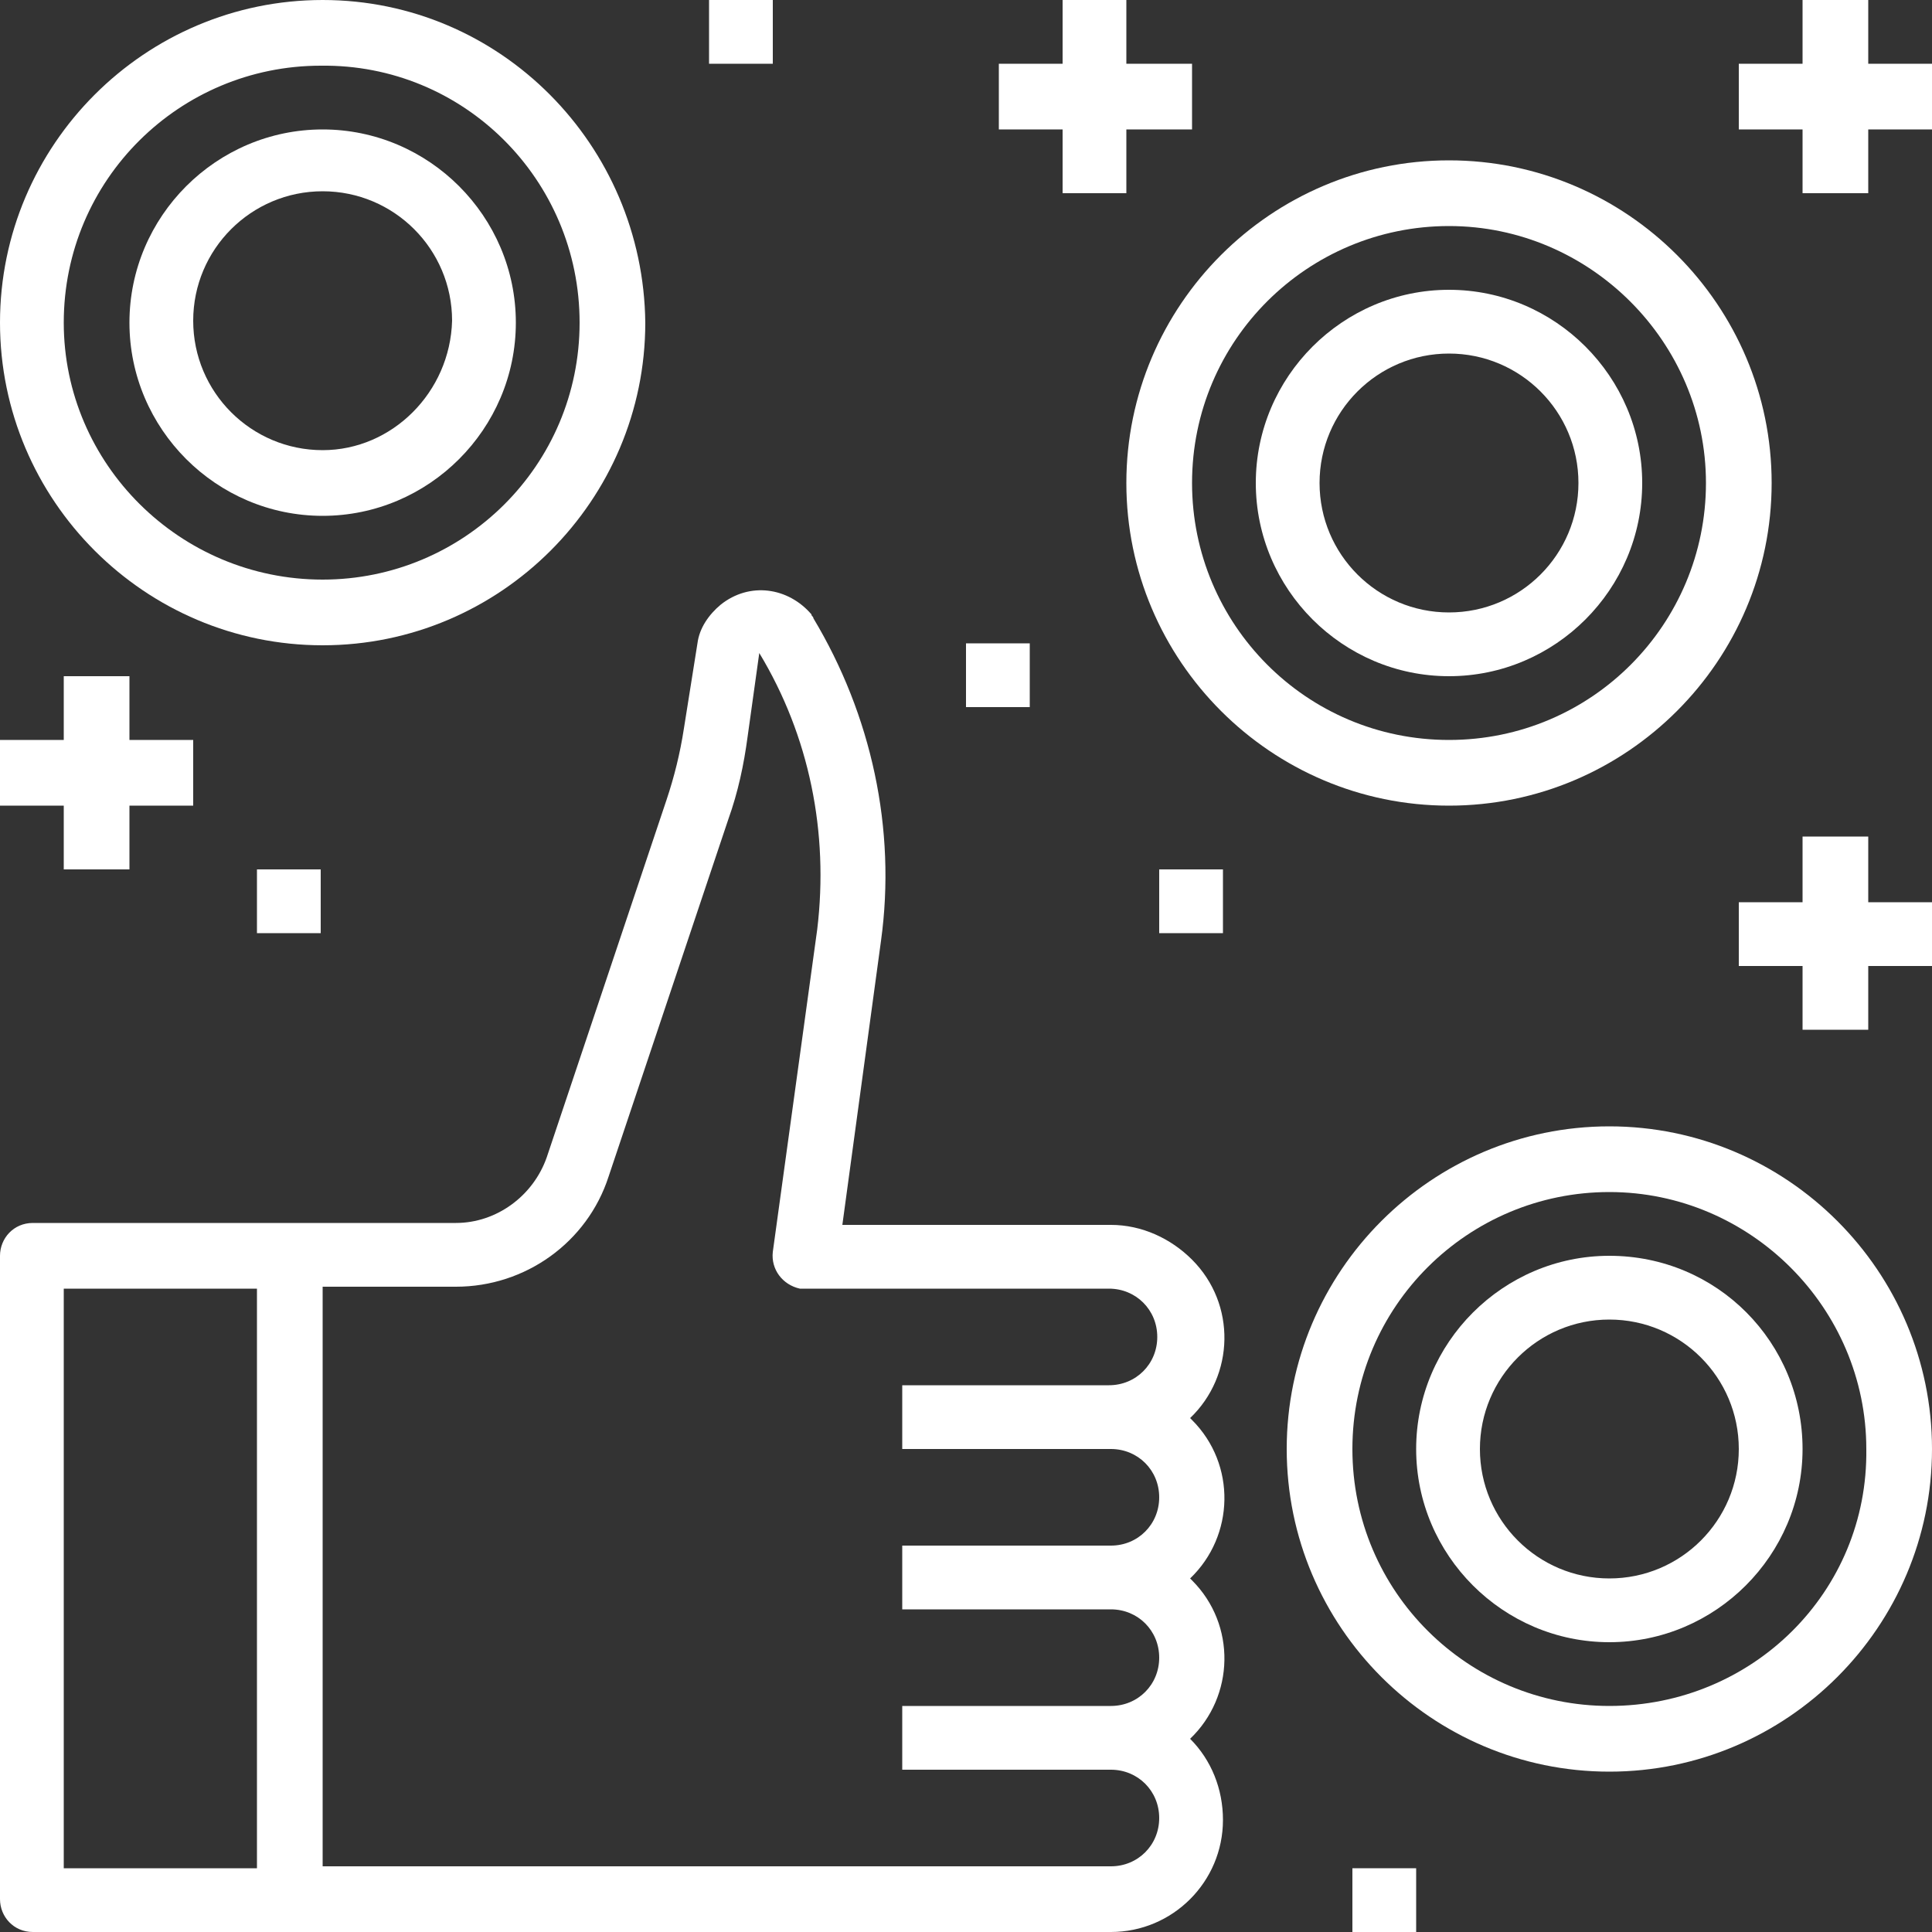 <?xml version="1.0" encoding="utf-8"?>
<!-- Generator: Adobe Illustrator 24.1.2, SVG Export Plug-In . SVG Version: 6.00 Build 0)  -->
<svg version="1.1" id="Capa_1" xmlns="http://www.w3.org/2000/svg" xmlns:xlink="http://www.w3.org/1999/xlink" x="0px" y="0px"
	 viewBox="0 0 100 100" style="enable-background:new 0 0 100 100;" xml:space="preserve">
<rect x="0" y="0" width="100" height="100" fill="#333333" stroke="none"/>
<style type="text/css">
	.st0{fill:#FFFFFF;}
</style>
<g>
	<g>
		<path class="st0" d="M61.6,90c2.3-2.2,2.4-5.9,0.1-8.2c0,0-0.1-0.1-0.1-0.1c2.3-2.2,2.4-5.9,0.1-8.2c0,0-0.1-0.1-0.1-0.1
			c2.3-2.2,2.4-5.9,0.1-8.2c-1.1-1.1-2.6-1.8-4.2-1.8H43.6l2-14.7c0.8-5.8-0.5-11.7-3.5-16.7c0-0.1-0.1-0.1-0.1-0.2
			c-1.2-1.4-3.2-1.7-4.7-0.5c-0.6,0.5-1.1,1.2-1.2,2l-0.7,4.4c-0.2,1.3-0.5,2.5-0.9,3.7l-6.2,18.5c-0.7,2-2.6,3.4-4.7,3.4H1.7
			C0.7,63.3,0,64.1,0,65v33.3c0,0.9,0.7,1.7,1.7,1.7h55.8c3.2,0,5.8-2.6,5.8-5.8C63.3,92.6,62.7,91.1,61.6,90z M13.3,96.7h-10v-30
			h10V96.7z M57.5,75c1.4,0,2.5,1.1,2.5,2.5S58.9,80,57.5,80H46.7v3.3h10.8c1.4,0,2.5,1.1,2.5,2.5c0,1.4-1.1,2.5-2.5,2.5H46.7v3.3
			h10.8c1.4,0,2.5,1.1,2.5,2.5c0,1.4-1.1,2.5-2.5,2.5H16.7v-30h6.9c3.6,0,6.8-2.3,7.9-5.7l6.2-18.5c0.5-1.4,0.8-2.8,1-4.3l0.6-4.3
			c2.6,4.3,3.6,9.3,3,14.3L40,64.8c-0.1,0.9,0.5,1.7,1.4,1.9c0.1,0,0.1,0,0.2,0h15.8c1.4,0,2.5,1.1,2.5,2.5c0,1.4-1.1,2.5-2.5,2.5
			H46.7V75H57.5z"/>
	</g>
</g>
<g>
	<g>
		<path class="st0" d="M16.7,6.7c-5.5,0-10,4.5-10,10c0,5.5,4.5,10,10,10c5.5,0,10-4.5,10-10S22.2,6.7,16.7,6.7z M16.7,23.3
			c-3.7,0-6.7-3-6.7-6.7c0-3.7,3-6.7,6.7-6.7s6.7,3,6.7,6.7C23.3,20.3,20.3,23.3,16.7,23.3z"/>
	</g>
</g>
<g>
	<g>
		<path class="st0" d="M16.7,0C7.5,0,0,7.5,0,16.7c0,9.2,7.5,16.7,16.7,16.7c9.2,0,16.7-7.5,16.7-16.7C33.3,7.5,25.9,0,16.7,0z
			 M16.7,30C9.3,30,3.3,24,3.3,16.7c0-7.4,6-13.3,13.3-13.3C24,3.3,30,9.3,30,16.7S24,30,16.7,30z"/>
	</g>
</g>
<g>
	<g>
		<path class="st0" d="M75,15c-5.5,0-10,4.5-10,10s4.5,10,10,10c5.5,0,10-4.5,10-10C85,19.5,80.5,15,75,15z M75,31.7
			c-3.7,0-6.7-3-6.7-6.7s3-6.7,6.7-6.7s6.7,3,6.7,6.7S78.7,31.7,75,31.7z"/>
	</g>
</g>
<g>
	<g>
		<path class="st0" d="M75,8.3c-9.2,0-16.7,7.5-16.7,16.7S65.8,41.7,75,41.7c9.2,0,16.7-7.5,16.7-16.7C91.7,15.8,84.2,8.3,75,8.3z
			 M75,38.3c-7.4,0-13.3-6-13.3-13.3c0-7.4,6-13.3,13.3-13.3s13.3,6,13.3,13.3S82.4,38.3,75,38.3z"/>
	</g>
</g>
<g>
	<g>
		<path class="st0" d="M83.3,65c-5.5,0-10,4.5-10,10s4.5,10,10,10c5.5,0,10-4.5,10-10C93.3,69.5,88.9,65,83.3,65z M83.3,81.7
			c-3.7,0-6.7-3-6.7-6.7s3-6.7,6.7-6.7c3.7,0,6.7,3,6.7,6.7S87,81.7,83.3,81.7z"/>
	</g>
</g>
<g>
	<g>
		<path class="st0" d="M83.3,58.3c-9.2,0-16.7,7.5-16.7,16.7s7.5,16.7,16.7,16.7c9.2,0,16.7-7.5,16.7-16.7
			C100,65.8,92.5,58.3,83.3,58.3z M83.3,88.3C76,88.3,70,82.4,70,75s6-13.3,13.3-13.3s13.3,6,13.3,13.3
			C96.7,82.4,90.7,88.3,83.3,88.3z"/>
	</g>
</g>
<g>
	<g>
		<polygon class="st0" points="6.7,38.3 6.7,35 3.3,35 3.3,38.3 0,38.3 0,41.7 3.3,41.7 3.3,45 6.7,45 6.7,41.7 10,41.7 10,38.3 		
			"/>
	</g>
</g>
<g>
	<g>
		<polygon class="st0" points="96.7,46.7 96.7,43.3 93.3,43.3 93.3,46.7 90,46.7 90,50 93.3,50 93.3,53.3 96.7,53.3 96.7,50 100,50 
			100,46.7 		"/>
	</g>
</g>
<g>
	<g>
		<rect x="70" y="96.7" class="st0" width="3.3" height="3.3"/>
	</g>
</g>
<g>
	<g>
		<rect x="36.7" class="st0" width="3.3" height="3.3"/>
	</g>
</g>
<g>
	<g>
		<polygon class="st0" points="58.3,3.3 58.3,0 55,0 55,3.3 51.7,3.3 51.7,6.7 55,6.7 55,10 58.3,10 58.3,6.7 61.7,6.7 61.7,3.3 		
			"/>
	</g>
</g>
<g>
	<g>
		<rect x="50" y="33.3" class="st0" width="3.3" height="3.3"/>
	</g>
</g>
<g>
	<g>
		<rect x="60" y="45" class="st0" width="3.3" height="3.3"/>
	</g>
</g>
<g>
	<g>
		<polygon class="st0" points="96.7,3.3 96.7,0 93.3,0 93.3,3.3 90,3.3 90,6.7 93.3,6.7 93.3,10 96.7,10 96.7,6.7 100,6.7 100,3.3 
					"/>
	</g>
</g>
<g>
	<g>
		<rect x="13.3" y="45" class="st0" width="3.3" height="3.3"/>
	</g>
</g>
</svg>
